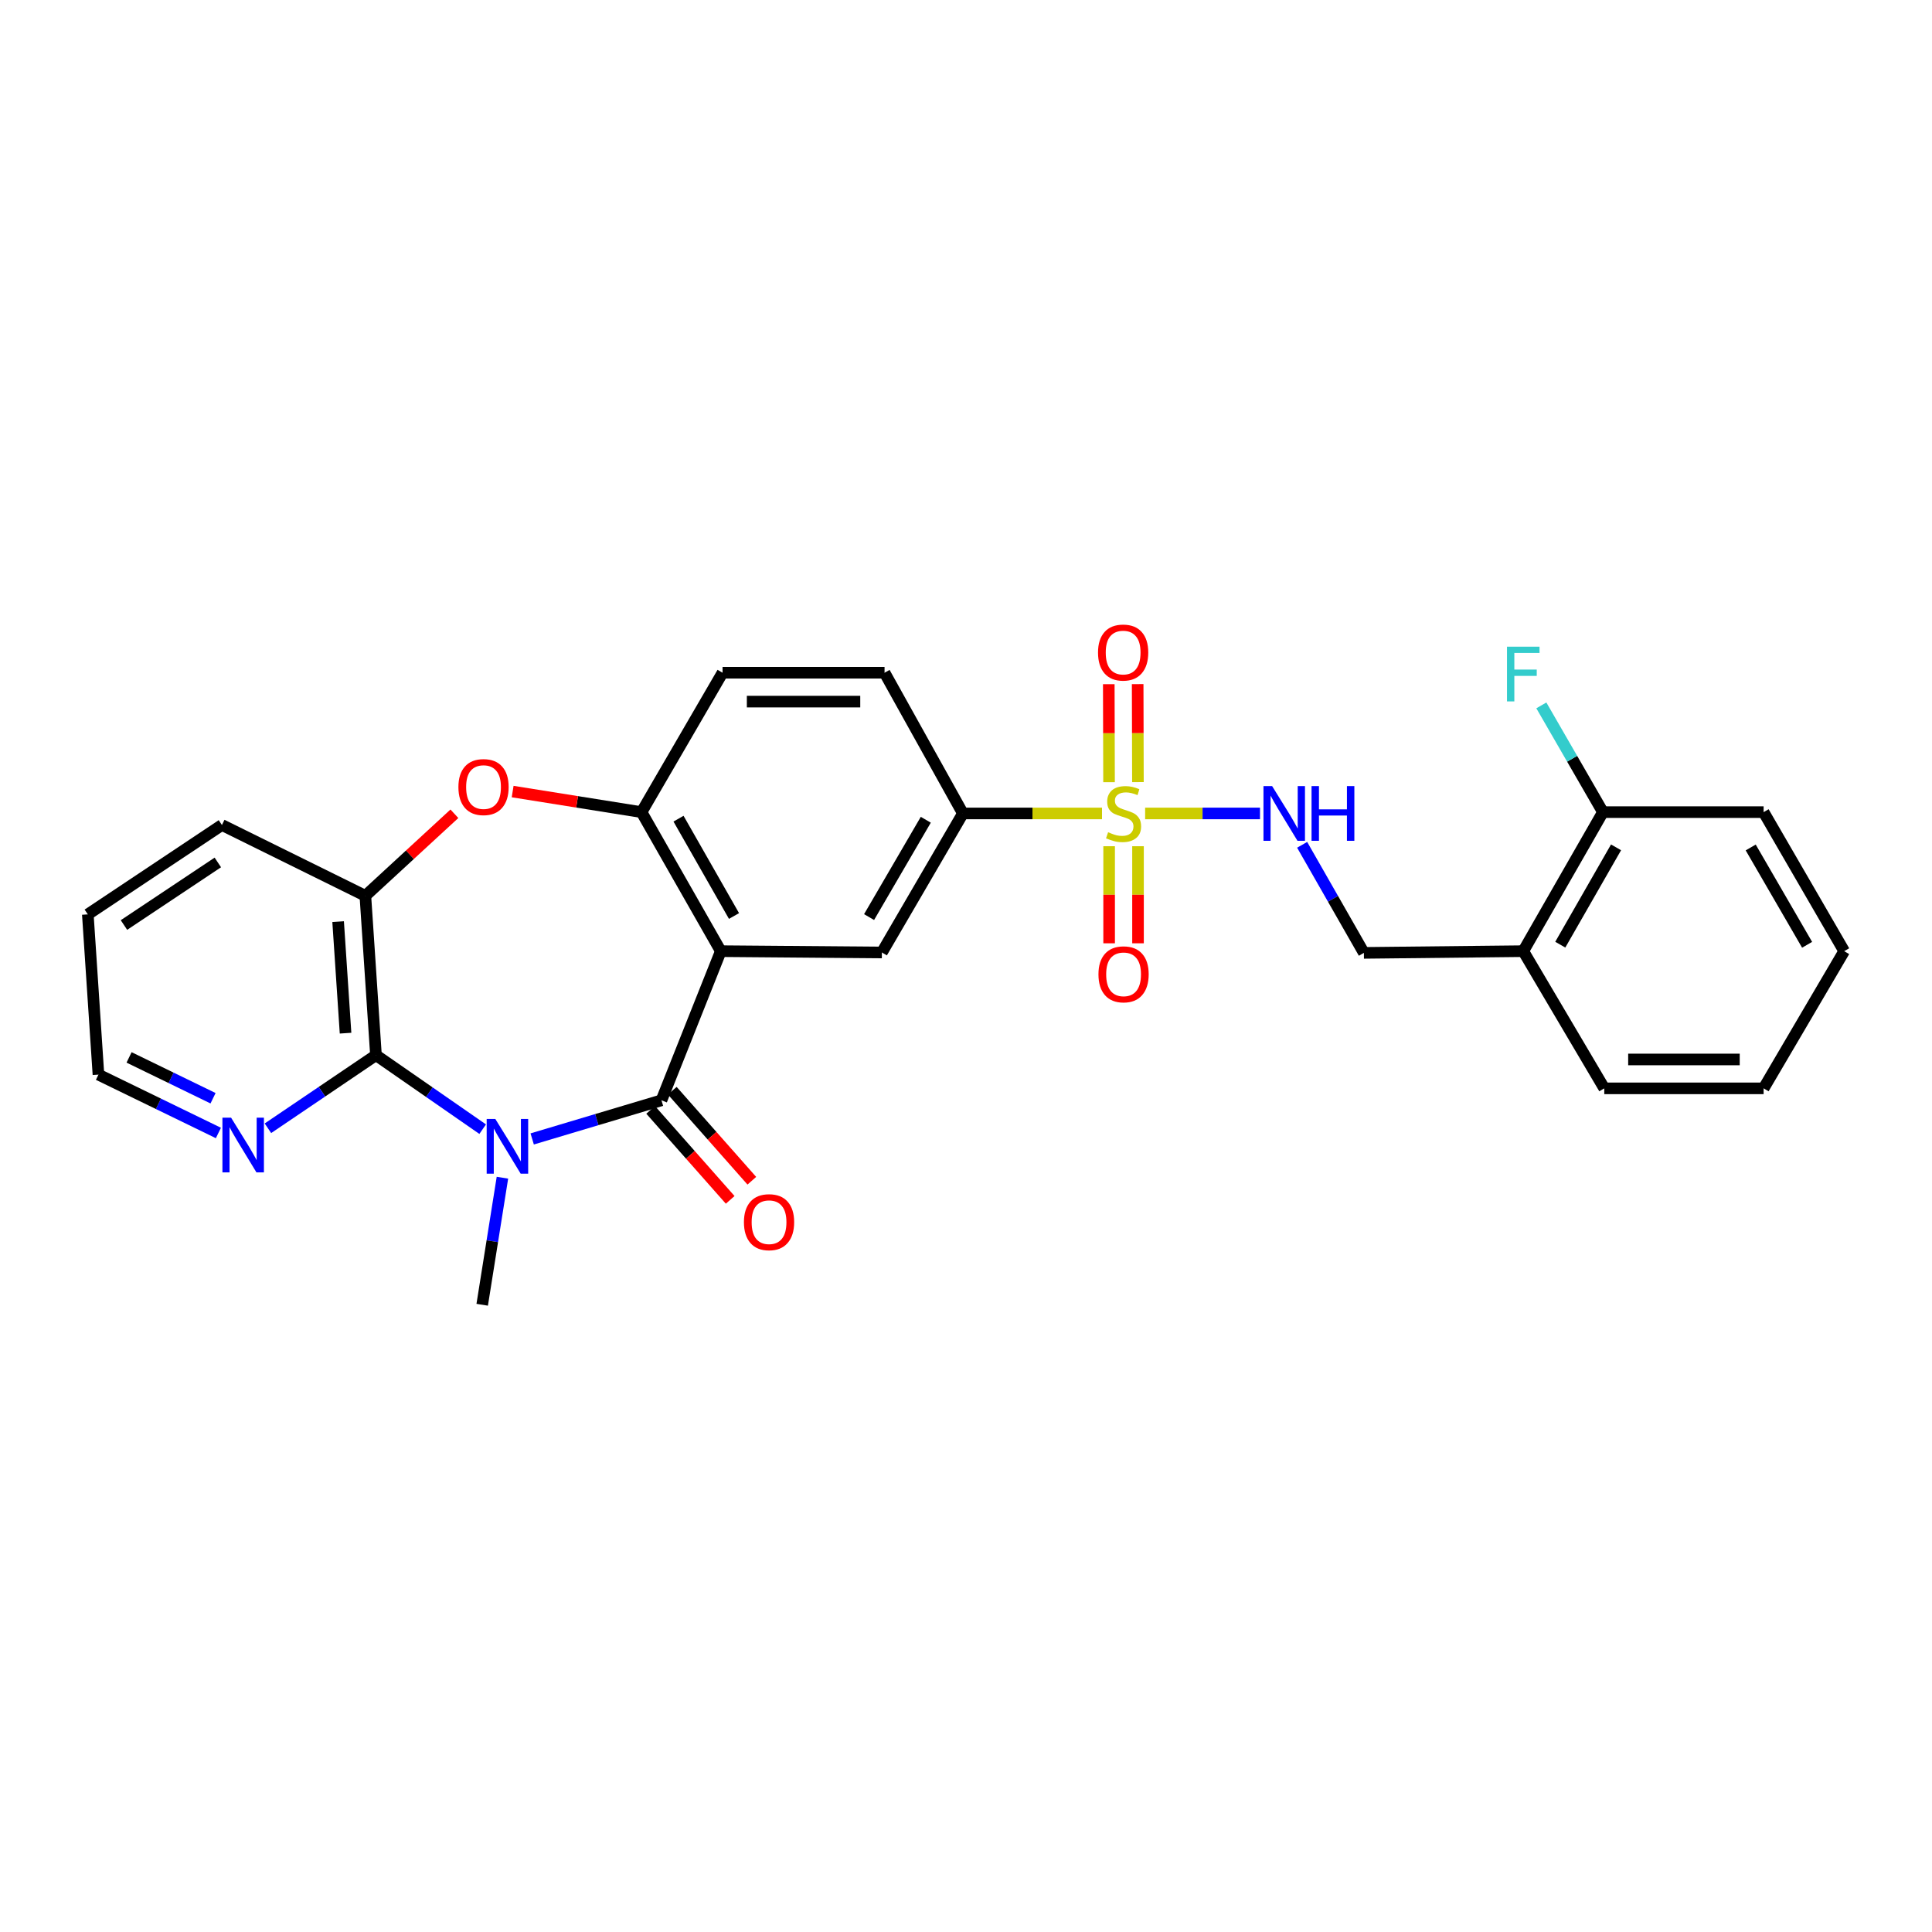 <?xml version='1.0' encoding='iso-8859-1'?>
<svg version='1.1' baseProfile='full'
              xmlns='http://www.w3.org/2000/svg'
                      xmlns:rdkit='http://www.rdkit.org/xml'
                      xmlns:xlink='http://www.w3.org/1999/xlink'
                  xml:space='preserve'
width='1000px' height='1000px' viewBox='0 0 1000 1000'>
<!-- END OF HEADER -->
<rect style='opacity:1.0;fill:#FFFFFF;stroke:none' width='1000' height='1000' x='0' y='0'> </rect>
<path class='bond-0' d='M 275.463,589.511 L 308.918,579.51' style='fill:none;fill-rule:evenodd;stroke:#0000FF;stroke-width:6px;stroke-linecap:butt;stroke-linejoin:miter;stroke-opacity:1' />
<path class='bond-0' d='M 308.918,579.51 L 342.374,569.51' style='fill:none;fill-rule:evenodd;stroke:#000000;stroke-width:6px;stroke-linecap:butt;stroke-linejoin:miter;stroke-opacity:1' />
<path class='bond-3' d='M 249.832,584.456 L 222.216,565.299' style='fill:none;fill-rule:evenodd;stroke:#0000FF;stroke-width:6px;stroke-linecap:butt;stroke-linejoin:miter;stroke-opacity:1' />
<path class='bond-3' d='M 222.216,565.299 L 194.599,546.142' style='fill:none;fill-rule:evenodd;stroke:#000000;stroke-width:6px;stroke-linecap:butt;stroke-linejoin:miter;stroke-opacity:1' />
<path class='bond-19' d='M 260.057,609.579 L 254.82,642.46' style='fill:none;fill-rule:evenodd;stroke:#0000FF;stroke-width:6px;stroke-linecap:butt;stroke-linejoin:miter;stroke-opacity:1' />
<path class='bond-19' d='M 254.82,642.46 L 249.584,675.342' style='fill:none;fill-rule:evenodd;stroke:#000000;stroke-width:6px;stroke-linecap:butt;stroke-linejoin:miter;stroke-opacity:1' />
<path class='bond-2' d='M 342.374,569.51 L 373.085,492.321' style='fill:none;fill-rule:evenodd;stroke:#000000;stroke-width:6px;stroke-linecap:butt;stroke-linejoin:miter;stroke-opacity:1' />
<path class='bond-13' d='M 336.771,574.461 L 357.356,597.754' style='fill:none;fill-rule:evenodd;stroke:#000000;stroke-width:6px;stroke-linecap:butt;stroke-linejoin:miter;stroke-opacity:1' />
<path class='bond-13' d='M 357.356,597.754 L 377.941,621.047' style='fill:none;fill-rule:evenodd;stroke:#FF0000;stroke-width:6px;stroke-linecap:butt;stroke-linejoin:miter;stroke-opacity:1' />
<path class='bond-13' d='M 347.976,564.559 L 368.561,587.852' style='fill:none;fill-rule:evenodd;stroke:#000000;stroke-width:6px;stroke-linecap:butt;stroke-linejoin:miter;stroke-opacity:1' />
<path class='bond-13' d='M 368.561,587.852 L 389.145,611.146' style='fill:none;fill-rule:evenodd;stroke:#FF0000;stroke-width:6px;stroke-linecap:butt;stroke-linejoin:miter;stroke-opacity:1' />
<path class='bond-1' d='M 570.4,421.038 L 534.398,421.038' style='fill:none;fill-rule:evenodd;stroke:#CCCC00;stroke-width:6px;stroke-linecap:butt;stroke-linejoin:miter;stroke-opacity:1' />
<path class='bond-1' d='M 534.398,421.038 L 498.397,421.038' style='fill:none;fill-rule:evenodd;stroke:#000000;stroke-width:6px;stroke-linecap:butt;stroke-linejoin:miter;stroke-opacity:1' />
<path class='bond-9' d='M 592.718,421.038 L 622.445,421.038' style='fill:none;fill-rule:evenodd;stroke:#CCCC00;stroke-width:6px;stroke-linecap:butt;stroke-linejoin:miter;stroke-opacity:1' />
<path class='bond-9' d='M 622.445,421.038 L 652.172,421.038' style='fill:none;fill-rule:evenodd;stroke:#0000FF;stroke-width:6px;stroke-linecap:butt;stroke-linejoin:miter;stroke-opacity:1' />
<path class='bond-11' d='M 588.991,404.814 L 588.923,379.454' style='fill:none;fill-rule:evenodd;stroke:#CCCC00;stroke-width:6px;stroke-linecap:butt;stroke-linejoin:miter;stroke-opacity:1' />
<path class='bond-11' d='M 588.923,379.454 L 588.855,354.095' style='fill:none;fill-rule:evenodd;stroke:#FF0000;stroke-width:6px;stroke-linecap:butt;stroke-linejoin:miter;stroke-opacity:1' />
<path class='bond-11' d='M 574.039,404.854 L 573.971,379.495' style='fill:none;fill-rule:evenodd;stroke:#CCCC00;stroke-width:6px;stroke-linecap:butt;stroke-linejoin:miter;stroke-opacity:1' />
<path class='bond-11' d='M 573.971,379.495 L 573.902,354.136' style='fill:none;fill-rule:evenodd;stroke:#FF0000;stroke-width:6px;stroke-linecap:butt;stroke-linejoin:miter;stroke-opacity:1' />
<path class='bond-12' d='M 574.082,437.997 L 574.082,463.123' style='fill:none;fill-rule:evenodd;stroke:#CCCC00;stroke-width:6px;stroke-linecap:butt;stroke-linejoin:miter;stroke-opacity:1' />
<path class='bond-12' d='M 574.082,463.123 L 574.082,488.249' style='fill:none;fill-rule:evenodd;stroke:#FF0000;stroke-width:6px;stroke-linecap:butt;stroke-linejoin:miter;stroke-opacity:1' />
<path class='bond-12' d='M 589.035,437.997 L 589.035,463.123' style='fill:none;fill-rule:evenodd;stroke:#CCCC00;stroke-width:6px;stroke-linecap:butt;stroke-linejoin:miter;stroke-opacity:1' />
<path class='bond-12' d='M 589.035,463.123 L 589.035,488.249' style='fill:none;fill-rule:evenodd;stroke:#FF0000;stroke-width:6px;stroke-linecap:butt;stroke-linejoin:miter;stroke-opacity:1' />
<path class='bond-4' d='M 373.085,492.321 L 332.056,420.357' style='fill:none;fill-rule:evenodd;stroke:#000000;stroke-width:6px;stroke-linecap:butt;stroke-linejoin:miter;stroke-opacity:1' />
<path class='bond-4' d='M 379.92,474.12 L 351.2,423.745' style='fill:none;fill-rule:evenodd;stroke:#000000;stroke-width:6px;stroke-linecap:butt;stroke-linejoin:miter;stroke-opacity:1' />
<path class='bond-6' d='M 373.085,492.321 L 456.463,493.002' style='fill:none;fill-rule:evenodd;stroke:#000000;stroke-width:6px;stroke-linecap:butt;stroke-linejoin:miter;stroke-opacity:1' />
<path class='bond-7' d='M 194.599,546.142 L 189.108,463.67' style='fill:none;fill-rule:evenodd;stroke:#000000;stroke-width:6px;stroke-linecap:butt;stroke-linejoin:miter;stroke-opacity:1' />
<path class='bond-7' d='M 178.856,534.765 L 175.012,477.034' style='fill:none;fill-rule:evenodd;stroke:#000000;stroke-width:6px;stroke-linecap:butt;stroke-linejoin:miter;stroke-opacity:1' />
<path class='bond-10' d='M 194.599,546.142 L 166.641,565.065' style='fill:none;fill-rule:evenodd;stroke:#000000;stroke-width:6px;stroke-linecap:butt;stroke-linejoin:miter;stroke-opacity:1' />
<path class='bond-10' d='M 166.641,565.065 L 138.682,583.988' style='fill:none;fill-rule:evenodd;stroke:#0000FF;stroke-width:6px;stroke-linecap:butt;stroke-linejoin:miter;stroke-opacity:1' />
<path class='bond-16' d='M 332.056,420.357 L 373.99,348.202' style='fill:none;fill-rule:evenodd;stroke:#000000;stroke-width:6px;stroke-linecap:butt;stroke-linejoin:miter;stroke-opacity:1' />
<path class='bond-28' d='M 332.056,420.357 L 298.7,415.034' style='fill:none;fill-rule:evenodd;stroke:#000000;stroke-width:6px;stroke-linecap:butt;stroke-linejoin:miter;stroke-opacity:1' />
<path class='bond-28' d='M 298.7,415.034 L 265.344,409.711' style='fill:none;fill-rule:evenodd;stroke:#FF0000;stroke-width:6px;stroke-linecap:butt;stroke-linejoin:miter;stroke-opacity:1' />
<path class='bond-5' d='M 235.194,421.202 L 212.151,442.436' style='fill:none;fill-rule:evenodd;stroke:#FF0000;stroke-width:6px;stroke-linecap:butt;stroke-linejoin:miter;stroke-opacity:1' />
<path class='bond-5' d='M 212.151,442.436 L 189.108,463.67' style='fill:none;fill-rule:evenodd;stroke:#000000;stroke-width:6px;stroke-linecap:butt;stroke-linejoin:miter;stroke-opacity:1' />
<path class='bond-8' d='M 456.463,493.002 L 498.397,421.038' style='fill:none;fill-rule:evenodd;stroke:#000000;stroke-width:6px;stroke-linecap:butt;stroke-linejoin:miter;stroke-opacity:1' />
<path class='bond-8' d='M 449.833,474.679 L 479.187,424.304' style='fill:none;fill-rule:evenodd;stroke:#000000;stroke-width:6px;stroke-linecap:butt;stroke-linejoin:miter;stroke-opacity:1' />
<path class='bond-21' d='M 189.108,463.67 L 114.868,427.019' style='fill:none;fill-rule:evenodd;stroke:#000000;stroke-width:6px;stroke-linecap:butt;stroke-linejoin:miter;stroke-opacity:1' />
<path class='bond-17' d='M 498.397,421.038 L 457.842,348.202' style='fill:none;fill-rule:evenodd;stroke:#000000;stroke-width:6px;stroke-linecap:butt;stroke-linejoin:miter;stroke-opacity:1' />
<path class='bond-15' d='M 673.99,437.276 L 689.969,465.243' style='fill:none;fill-rule:evenodd;stroke:#0000FF;stroke-width:6px;stroke-linecap:butt;stroke-linejoin:miter;stroke-opacity:1' />
<path class='bond-15' d='M 689.969,465.243 L 705.949,493.209' style='fill:none;fill-rule:evenodd;stroke:#000000;stroke-width:6px;stroke-linecap:butt;stroke-linejoin:miter;stroke-opacity:1' />
<path class='bond-22' d='M 113.044,586.425 L 81.999,571.326' style='fill:none;fill-rule:evenodd;stroke:#0000FF;stroke-width:6px;stroke-linecap:butt;stroke-linejoin:miter;stroke-opacity:1' />
<path class='bond-22' d='M 81.999,571.326 L 50.954,556.227' style='fill:none;fill-rule:evenodd;stroke:#000000;stroke-width:6px;stroke-linecap:butt;stroke-linejoin:miter;stroke-opacity:1' />
<path class='bond-22' d='M 110.271,568.449 L 88.539,557.879' style='fill:none;fill-rule:evenodd;stroke:#0000FF;stroke-width:6px;stroke-linecap:butt;stroke-linejoin:miter;stroke-opacity:1' />
<path class='bond-22' d='M 88.539,557.879 L 66.807,547.31' style='fill:none;fill-rule:evenodd;stroke:#000000;stroke-width:6px;stroke-linecap:butt;stroke-linejoin:miter;stroke-opacity:1' />
<path class='bond-14' d='M 788.438,492.321 L 705.949,493.209' style='fill:none;fill-rule:evenodd;stroke:#000000;stroke-width:6px;stroke-linecap:butt;stroke-linejoin:miter;stroke-opacity:1' />
<path class='bond-18' d='M 788.438,492.321 L 829.674,420.357' style='fill:none;fill-rule:evenodd;stroke:#000000;stroke-width:6px;stroke-linecap:butt;stroke-linejoin:miter;stroke-opacity:1' />
<path class='bond-18' d='M 807.597,488.96 L 836.462,438.585' style='fill:none;fill-rule:evenodd;stroke:#000000;stroke-width:6px;stroke-linecap:butt;stroke-linejoin:miter;stroke-opacity:1' />
<path class='bond-23' d='M 788.438,492.321 L 830.372,563.329' style='fill:none;fill-rule:evenodd;stroke:#000000;stroke-width:6px;stroke-linecap:butt;stroke-linejoin:miter;stroke-opacity:1' />
<path class='bond-30' d='M 373.99,348.202 L 457.842,348.202' style='fill:none;fill-rule:evenodd;stroke:#000000;stroke-width:6px;stroke-linecap:butt;stroke-linejoin:miter;stroke-opacity:1' />
<path class='bond-30' d='M 386.568,363.154 L 445.264,363.154' style='fill:none;fill-rule:evenodd;stroke:#000000;stroke-width:6px;stroke-linecap:butt;stroke-linejoin:miter;stroke-opacity:1' />
<path class='bond-20' d='M 829.674,420.357 L 813.736,392.731' style='fill:none;fill-rule:evenodd;stroke:#000000;stroke-width:6px;stroke-linecap:butt;stroke-linejoin:miter;stroke-opacity:1' />
<path class='bond-20' d='M 813.736,392.731 L 797.797,365.106' style='fill:none;fill-rule:evenodd;stroke:#33CCCC;stroke-width:6px;stroke-linecap:butt;stroke-linejoin:miter;stroke-opacity:1' />
<path class='bond-24' d='M 829.674,420.357 L 912.844,420.357' style='fill:none;fill-rule:evenodd;stroke:#000000;stroke-width:6px;stroke-linecap:butt;stroke-linejoin:miter;stroke-opacity:1' />
<path class='bond-29' d='M 114.868,427.019 L 45.455,473.281' style='fill:none;fill-rule:evenodd;stroke:#000000;stroke-width:6px;stroke-linecap:butt;stroke-linejoin:miter;stroke-opacity:1' />
<path class='bond-29' d='M 112.749,446.401 L 64.159,478.784' style='fill:none;fill-rule:evenodd;stroke:#000000;stroke-width:6px;stroke-linecap:butt;stroke-linejoin:miter;stroke-opacity:1' />
<path class='bond-25' d='M 50.954,556.227 L 45.455,473.281' style='fill:none;fill-rule:evenodd;stroke:#000000;stroke-width:6px;stroke-linecap:butt;stroke-linejoin:miter;stroke-opacity:1' />
<path class='bond-26' d='M 830.372,563.329 L 912.844,563.329' style='fill:none;fill-rule:evenodd;stroke:#000000;stroke-width:6px;stroke-linecap:butt;stroke-linejoin:miter;stroke-opacity:1' />
<path class='bond-26' d='M 842.742,548.377 L 900.473,548.377' style='fill:none;fill-rule:evenodd;stroke:#000000;stroke-width:6px;stroke-linecap:butt;stroke-linejoin:miter;stroke-opacity:1' />
<path class='bond-31' d='M 912.844,420.357 L 954.545,492.321' style='fill:none;fill-rule:evenodd;stroke:#000000;stroke-width:6px;stroke-linecap:butt;stroke-linejoin:miter;stroke-opacity:1' />
<path class='bond-31' d='M 906.162,438.648 L 935.353,489.023' style='fill:none;fill-rule:evenodd;stroke:#000000;stroke-width:6px;stroke-linecap:butt;stroke-linejoin:miter;stroke-opacity:1' />
<path class='bond-27' d='M 912.844,563.329 L 954.545,492.321' style='fill:none;fill-rule:evenodd;stroke:#000000;stroke-width:6px;stroke-linecap:butt;stroke-linejoin:miter;stroke-opacity:1' />
<path  class='atom-0' d='M 256.383 579.183
L 265.663 594.183
Q 266.583 595.663, 268.063 598.343
Q 269.543 601.023, 269.623 601.183
L 269.623 579.183
L 273.383 579.183
L 273.383 607.503
L 269.503 607.503
L 259.543 591.103
Q 258.383 589.183, 257.143 586.983
Q 255.943 584.783, 255.583 584.103
L 255.583 607.503
L 251.903 607.503
L 251.903 579.183
L 256.383 579.183
' fill='#0000FF'/>
<path  class='atom-2' d='M 573.559 430.758
Q 573.879 430.878, 575.199 431.438
Q 576.519 431.998, 577.959 432.358
Q 579.439 432.678, 580.879 432.678
Q 583.559 432.678, 585.119 431.398
Q 586.679 430.078, 586.679 427.798
Q 586.679 426.238, 585.879 425.278
Q 585.119 424.318, 583.919 423.798
Q 582.719 423.278, 580.719 422.678
Q 578.199 421.918, 576.679 421.198
Q 575.199 420.478, 574.119 418.958
Q 573.079 417.438, 573.079 414.878
Q 573.079 411.318, 575.479 409.118
Q 577.919 406.918, 582.719 406.918
Q 585.999 406.918, 589.719 408.478
L 588.799 411.558
Q 585.399 410.158, 582.839 410.158
Q 580.079 410.158, 578.559 411.318
Q 577.039 412.438, 577.079 414.398
Q 577.079 415.918, 577.839 416.838
Q 578.639 417.758, 579.759 418.278
Q 580.919 418.798, 582.839 419.398
Q 585.399 420.198, 586.919 420.998
Q 588.439 421.798, 589.519 423.438
Q 590.639 425.038, 590.639 427.798
Q 590.639 431.718, 587.999 433.838
Q 585.399 435.918, 581.039 435.918
Q 578.519 435.918, 576.599 435.358
Q 574.719 434.838, 572.479 433.918
L 573.559 430.758
' fill='#CCCC00'/>
<path  class='atom-6' d='M 237.273 407.386
Q 237.273 400.586, 240.633 396.786
Q 243.993 392.986, 250.273 392.986
Q 256.553 392.986, 259.913 396.786
Q 263.273 400.586, 263.273 407.386
Q 263.273 414.266, 259.873 418.186
Q 256.473 422.066, 250.273 422.066
Q 244.033 422.066, 240.633 418.186
Q 237.273 414.306, 237.273 407.386
M 250.273 418.866
Q 254.593 418.866, 256.913 415.986
Q 259.273 413.066, 259.273 407.386
Q 259.273 401.826, 256.913 399.026
Q 254.593 396.186, 250.273 396.186
Q 245.953 396.186, 243.593 398.986
Q 241.273 401.786, 241.273 407.386
Q 241.273 413.106, 243.593 415.986
Q 245.953 418.866, 250.273 418.866
' fill='#FF0000'/>
<path  class='atom-10' d='M 658.452 406.878
L 667.732 421.878
Q 668.652 423.358, 670.132 426.038
Q 671.612 428.718, 671.692 428.878
L 671.692 406.878
L 675.452 406.878
L 675.452 435.198
L 671.572 435.198
L 661.612 418.798
Q 660.452 416.878, 659.212 414.678
Q 658.012 412.478, 657.652 411.798
L 657.652 435.198
L 653.972 435.198
L 653.972 406.878
L 658.452 406.878
' fill='#0000FF'/>
<path  class='atom-10' d='M 678.852 406.878
L 682.692 406.878
L 682.692 418.918
L 697.172 418.918
L 697.172 406.878
L 701.012 406.878
L 701.012 435.198
L 697.172 435.198
L 697.172 422.118
L 682.692 422.118
L 682.692 435.198
L 678.852 435.198
L 678.852 406.878
' fill='#0000FF'/>
<path  class='atom-11' d='M 119.607 578.502
L 128.887 593.502
Q 129.807 594.982, 131.287 597.662
Q 132.767 600.342, 132.847 600.502
L 132.847 578.502
L 136.607 578.502
L 136.607 606.822
L 132.727 606.822
L 122.767 590.422
Q 121.607 588.502, 120.367 586.302
Q 119.167 584.102, 118.807 583.422
L 118.807 606.822
L 115.127 606.822
L 115.127 578.502
L 119.607 578.502
' fill='#0000FF'/>
<path  class='atom-12' d='M 568.334 337.756
Q 568.334 330.956, 571.694 327.156
Q 575.054 323.356, 581.334 323.356
Q 587.614 323.356, 590.974 327.156
Q 594.334 330.956, 594.334 337.756
Q 594.334 344.636, 590.934 348.556
Q 587.534 352.436, 581.334 352.436
Q 575.094 352.436, 571.694 348.556
Q 568.334 344.676, 568.334 337.756
M 581.334 349.236
Q 585.654 349.236, 587.974 346.356
Q 590.334 343.436, 590.334 337.756
Q 590.334 332.196, 587.974 329.396
Q 585.654 326.556, 581.334 326.556
Q 577.014 326.556, 574.654 329.356
Q 572.334 332.156, 572.334 337.756
Q 572.334 343.476, 574.654 346.356
Q 577.014 349.236, 581.334 349.236
' fill='#FF0000'/>
<path  class='atom-13' d='M 568.559 504.305
Q 568.559 497.505, 571.919 493.705
Q 575.279 489.905, 581.559 489.905
Q 587.839 489.905, 591.199 493.705
Q 594.559 497.505, 594.559 504.305
Q 594.559 511.185, 591.159 515.105
Q 587.759 518.985, 581.559 518.985
Q 575.319 518.985, 571.919 515.105
Q 568.559 511.225, 568.559 504.305
M 581.559 515.785
Q 585.879 515.785, 588.199 512.905
Q 590.559 509.985, 590.559 504.305
Q 590.559 498.745, 588.199 495.945
Q 585.879 493.105, 581.559 493.105
Q 577.239 493.105, 574.879 495.905
Q 572.559 498.705, 572.559 504.305
Q 572.559 510.025, 574.879 512.905
Q 577.239 515.785, 581.559 515.785
' fill='#FF0000'/>
<path  class='atom-14' d='M 385.056 632.599
Q 385.056 625.799, 388.416 621.999
Q 391.776 618.199, 398.056 618.199
Q 404.336 618.199, 407.696 621.999
Q 411.056 625.799, 411.056 632.599
Q 411.056 639.479, 407.656 643.399
Q 404.256 647.279, 398.056 647.279
Q 391.816 647.279, 388.416 643.399
Q 385.056 639.519, 385.056 632.599
M 398.056 644.079
Q 402.376 644.079, 404.696 641.199
Q 407.056 638.279, 407.056 632.599
Q 407.056 627.039, 404.696 624.239
Q 402.376 621.399, 398.056 621.399
Q 393.736 621.399, 391.376 624.199
Q 389.056 626.999, 389.056 632.599
Q 389.056 638.319, 391.376 641.199
Q 393.736 644.079, 398.056 644.079
' fill='#FF0000'/>
<path  class='atom-21' d='M 780.018 334.723
L 796.858 334.723
L 796.858 337.963
L 783.818 337.963
L 783.818 346.563
L 795.418 346.563
L 795.418 349.843
L 783.818 349.843
L 783.818 363.043
L 780.018 363.043
L 780.018 334.723
' fill='#33CCCC'/>
</svg>
